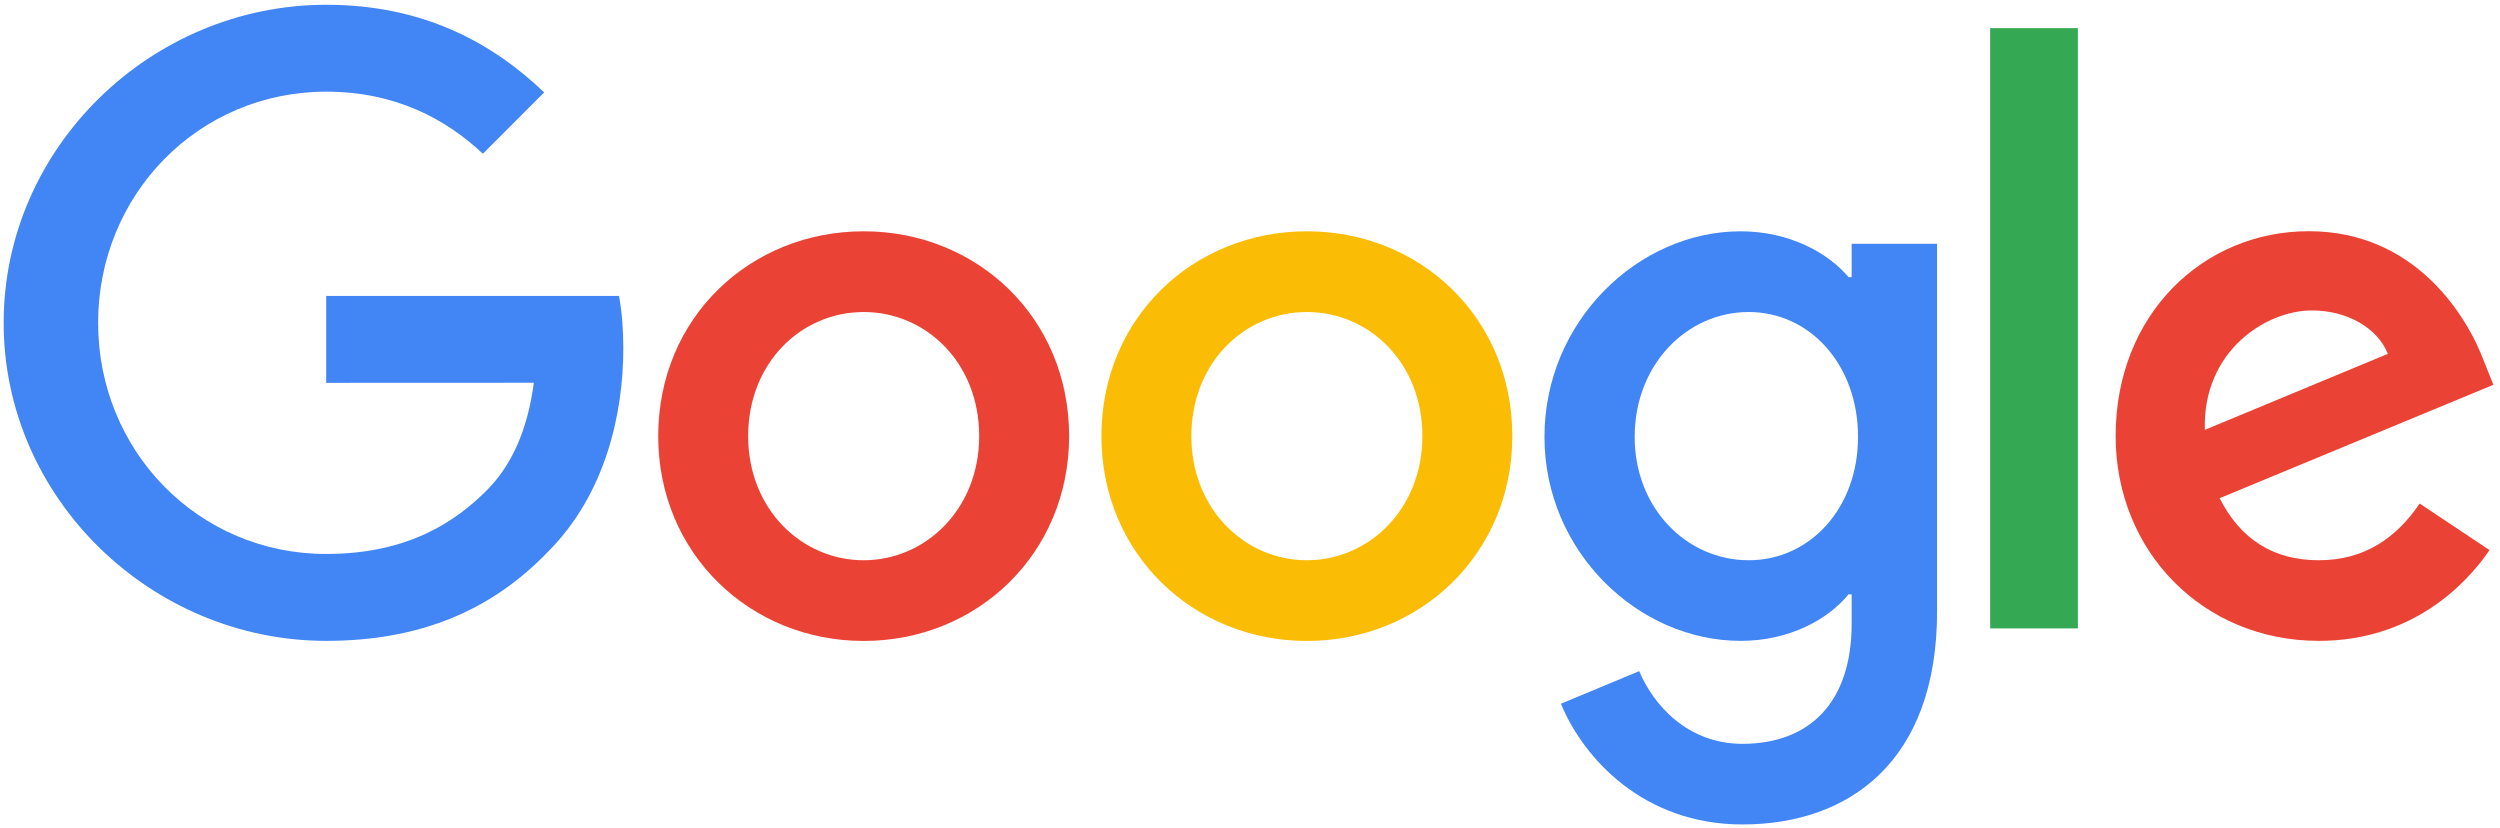 <svg width="305" height="101" viewBox="0 0 305 101" fill="none" xmlns="http://www.w3.org/2000/svg">
  <path d="M130.432 53.208C130.432 67.595 119.178 78.196 105.367 78.196C91.556 78.196 80.303 67.595 80.303 53.208C80.303 38.719 91.556 28.219 105.367 28.219C119.178 28.219 130.432 38.719 130.432 53.208ZM119.46 53.208C119.46 44.217 112.937 38.066 105.367 38.066C97.797 38.066 91.275 44.217 91.275 53.208C91.275 62.108 97.797 68.35 105.367 68.35C112.937 68.35 119.46 62.097 119.46 53.208Z" fill="#EA4335"/>
  <path d="M184.503 53.208C184.503 67.595 173.249 78.196 159.438 78.196C145.628 78.196 134.374 67.595 134.374 53.208C134.374 38.73 145.628 28.219 159.438 28.219C173.249 28.219 184.503 38.719 184.503 53.208ZM173.531 53.208C173.531 44.217 167.008 38.066 159.438 38.066C151.868 38.066 145.346 44.217 145.346 53.208C145.346 62.108 151.868 68.35 159.438 68.35C167.008 68.35 173.531 62.097 173.531 53.208Z" fill="#FBBC05"/>
  <path d="M236.322 29.728V74.591C236.322 93.046 225.44 100.583 212.576 100.583C200.466 100.583 193.178 92.482 190.429 85.858L199.982 81.88C201.683 85.948 205.851 90.747 212.565 90.747C220.799 90.747 225.902 85.666 225.902 76.101V72.507H225.519C223.063 75.537 218.332 78.185 212.362 78.185C199.869 78.185 188.424 67.302 188.424 53.298C188.424 39.192 199.869 28.219 212.362 28.219C218.321 28.219 223.052 30.866 225.519 33.807H225.902V29.74H236.322V29.728ZM226.68 53.298C226.68 44.499 220.81 38.066 213.342 38.066C205.772 38.066 199.43 44.499 199.43 53.298C199.43 62.007 205.772 68.35 213.342 68.35C220.81 68.35 226.68 62.007 226.68 53.298Z" fill="#4285F4"/>
  <path d="M253.501 3.433V76.665H242.8V3.433H253.501Z" fill="#34A853"/>
  <path d="M295.204 61.432L303.72 67.11C300.971 71.177 294.348 78.185 282.902 78.185C268.709 78.185 258.108 67.212 258.108 53.196C258.108 38.336 268.799 28.207 281.675 28.207C294.641 28.207 300.983 38.528 303.055 44.104L304.193 46.944L270.793 60.779C273.35 65.792 277.326 68.35 282.902 68.35C288.49 68.35 292.365 65.601 295.204 61.432ZM268.99 52.441L291.317 43.169C290.09 40.048 286.395 37.874 282.046 37.874C276.47 37.874 268.709 42.797 268.99 52.441Z" fill="#EA4335"/>
  <path d="M39.795 46.707V36.105H75.516C75.865 37.953 76.045 40.139 76.045 42.505C76.045 50.459 73.871 60.294 66.864 67.302C60.049 74.4 51.341 78.185 39.806 78.185C18.425 78.185 0.446 60.767 0.446 39.384C0.446 18 18.425 0.583 39.806 0.583C51.634 0.583 60.06 5.224 66.391 11.274L58.911 18.755C54.371 14.496 48.221 11.184 39.795 11.184C24.181 11.184 11.97 23.769 11.97 39.384C11.97 54.999 24.181 67.584 39.795 67.584C49.922 67.584 55.69 63.517 59.384 59.821C62.381 56.824 64.352 52.543 65.129 46.696L39.795 46.707Z" fill="#4285F4"/>
</svg>